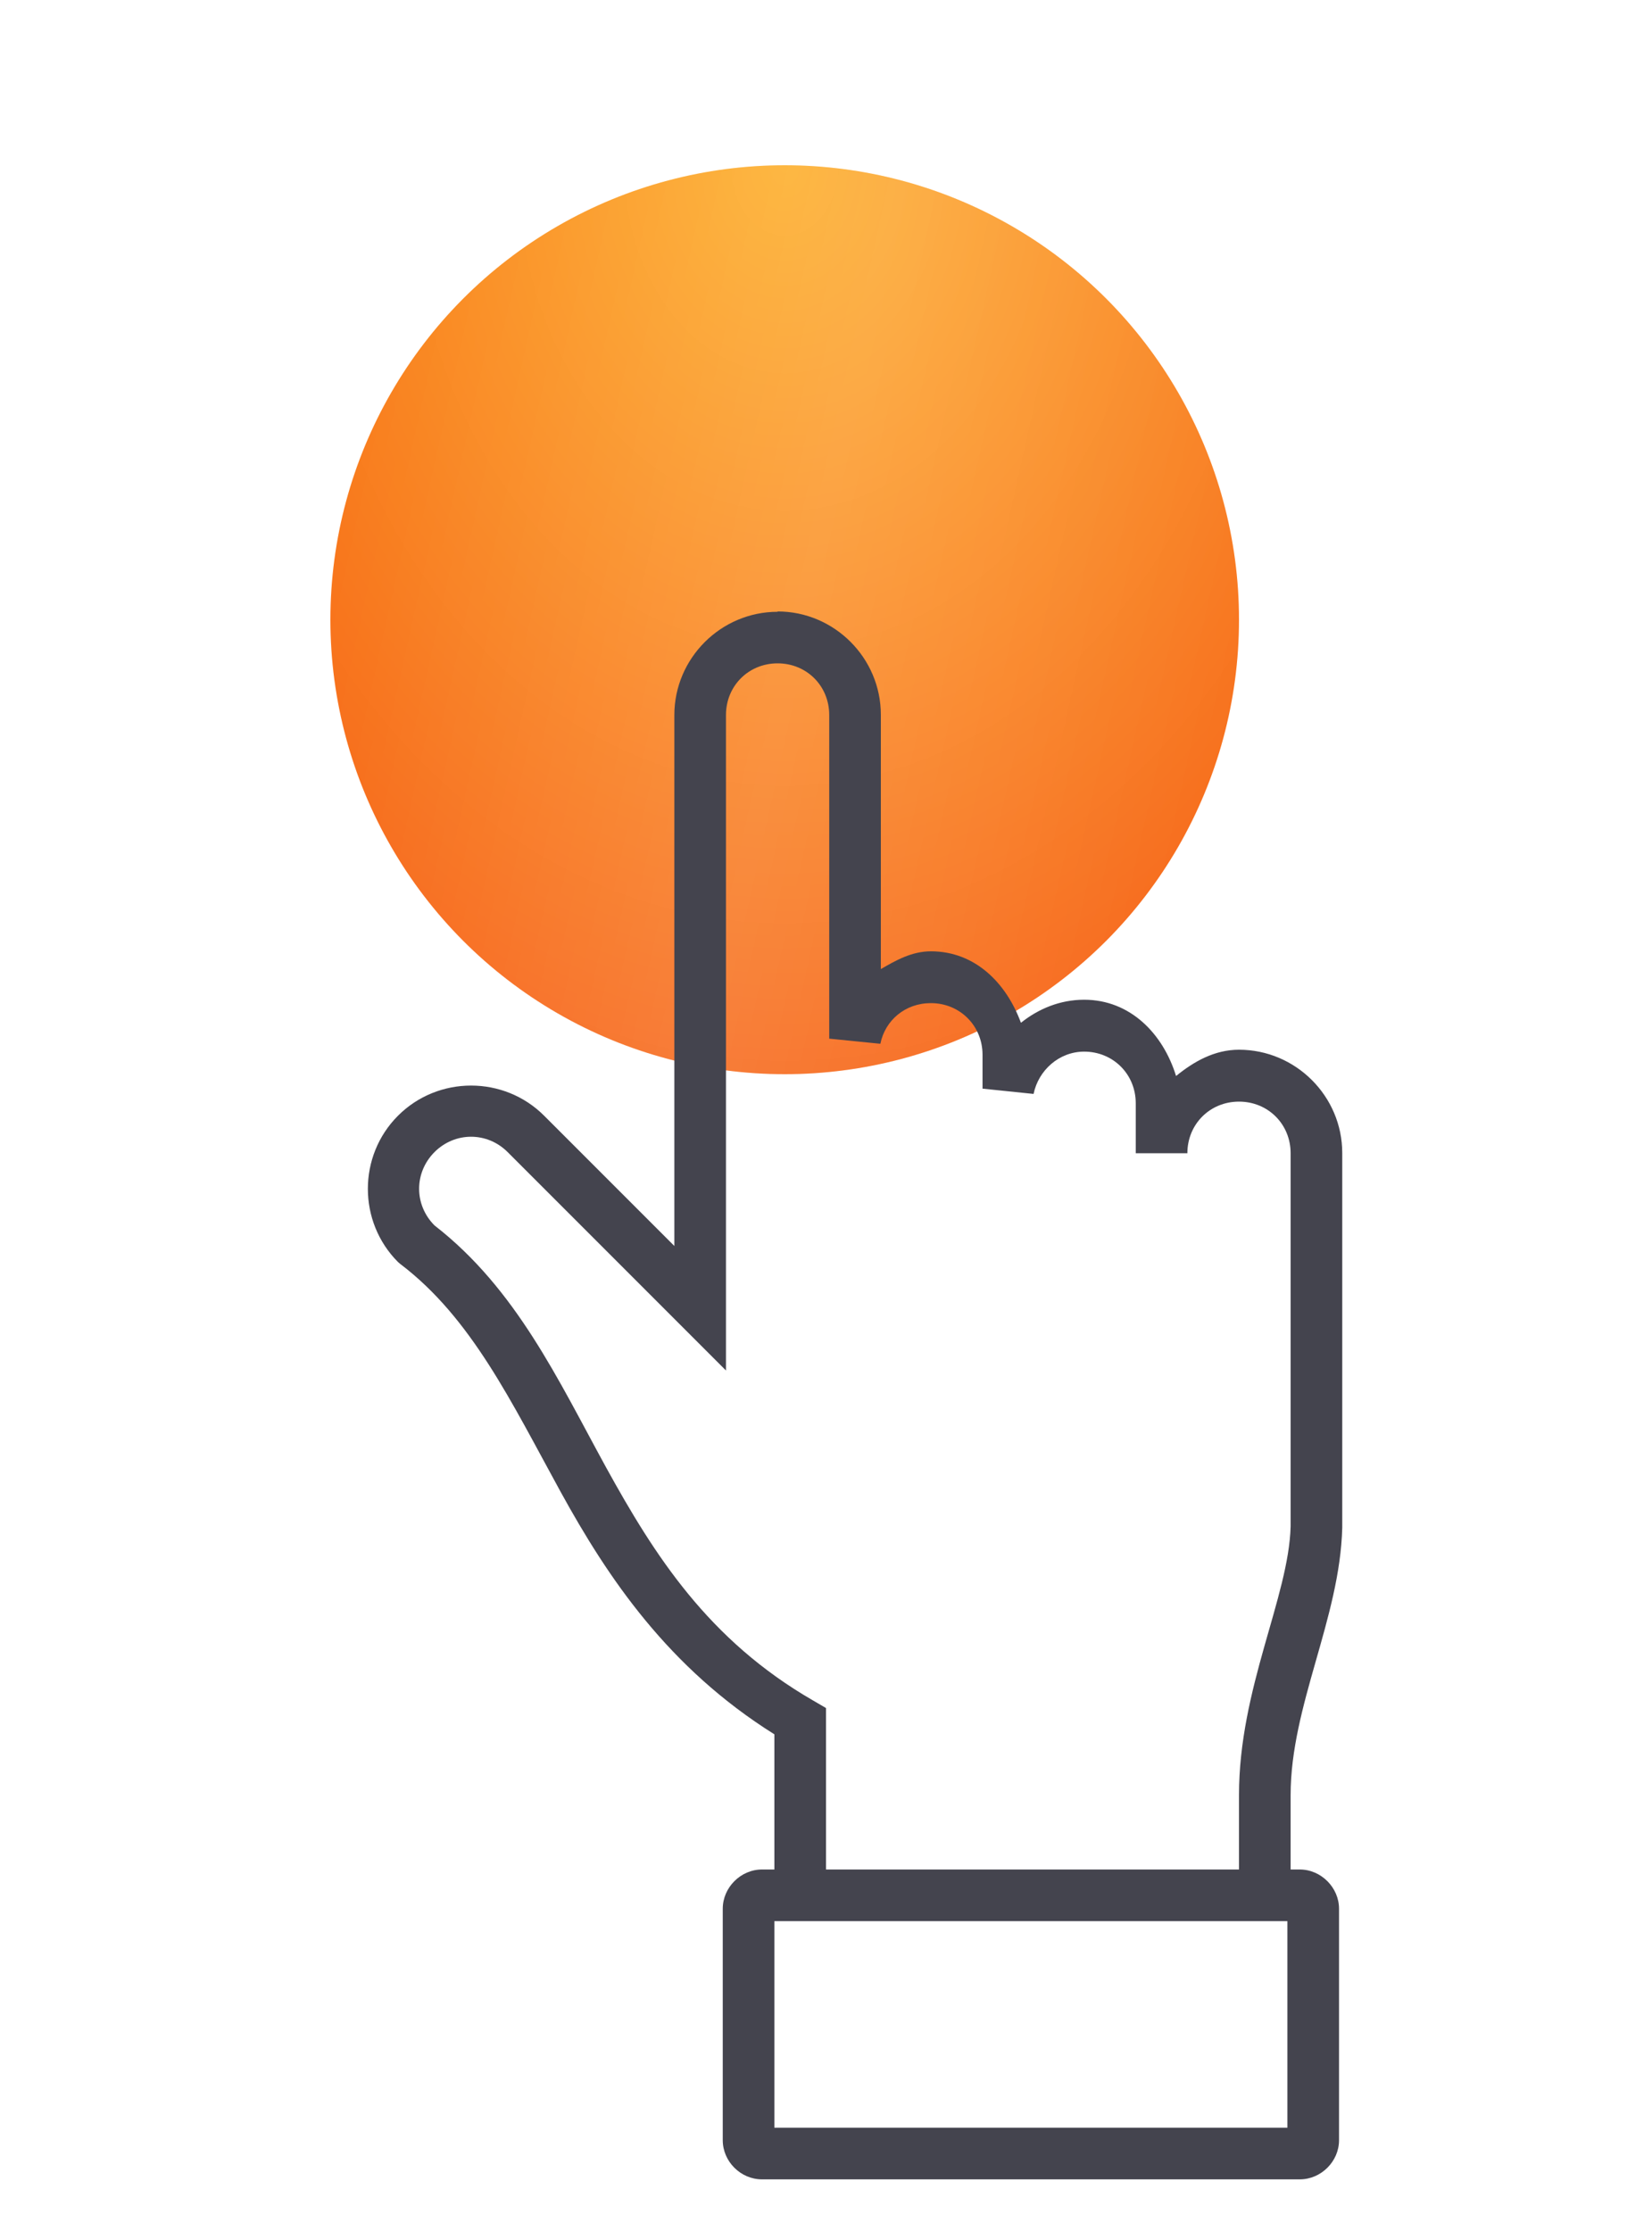 <?xml version="1.0" encoding="UTF-8"?> <svg xmlns="http://www.w3.org/2000/svg" width="20" height="27" viewBox="0 0 20 27" fill="none"> <g filter="url(#filter0_f_793_25)"> <circle cx="9.5" cy="7.5" r="5.5" fill="url(#paint0_radial_793_25)"></circle> <circle cx="9.5" cy="7.5" r="5.5" fill="url(#paint1_linear_793_25)" fill-opacity="0.15"></circle> </g> <path d="M9.414 7.4V7.404C8.727 7.404 8.164 7.967 8.164 8.654V15.079L6.588 13.503C6.102 13.016 5.304 13.016 4.818 13.503C4.332 13.989 4.332 14.786 4.818 15.273L4.833 15.286L4.85 15.3C5.71 15.954 6.189 16.965 6.788 18.056C7.36 19.096 8.09 20.184 9.375 20.989V22.625H9.225C8.967 22.625 8.75 22.843 8.75 23.1V25.901C8.75 26.159 8.967 26.375 9.225 26.375H15.736C15.993 26.375 16.211 26.159 16.211 25.901V23.1C16.211 22.843 15.993 22.625 15.736 22.625H15.625V21.723C15.625 20.642 16.222 19.588 16.25 18.488V18.481V13.954C16.25 13.267 15.687 12.704 15 12.704C14.703 12.704 14.453 12.847 14.238 13.022C14.081 12.512 13.685 12.099 13.125 12.099C12.833 12.099 12.571 12.209 12.36 12.378C12.184 11.899 11.807 11.513 11.27 11.513C11.041 11.513 10.85 11.62 10.664 11.728V8.65C10.664 7.963 10.101 7.4 9.414 7.4ZM9.414 8.028C9.766 8.028 10.039 8.301 10.039 8.653V12.57L10.658 12.632C10.716 12.347 10.959 12.14 11.27 12.14C11.621 12.14 11.895 12.414 11.895 12.765V13.175L12.513 13.239C12.572 12.952 12.823 12.727 13.125 12.727C13.477 12.727 13.75 13.001 13.75 13.352V13.957H14.375C14.375 13.605 14.648 13.332 15 13.332C15.352 13.332 15.625 13.605 15.625 13.957V18.472C15.603 19.328 15 20.432 15 21.723V22.625H10V20.671L9.844 20.58C8.575 19.848 7.923 18.822 7.336 17.756C6.757 16.701 6.252 15.6 5.26 14.83C5.012 14.581 5.012 14.192 5.26 13.943C5.508 13.695 5.898 13.695 6.146 13.943L8.789 16.586V8.653C8.789 8.301 9.062 8.028 9.414 8.028ZM9.375 23.25H15.586V25.75H9.375V23.25Z" fill="#44444E"></path> <defs> <filter id="filter0_f_793_25" x="2" y="0" width="15" height="15" filterUnits="userSpaceOnUse" color-interpolation-filters="sRGB"> <feFlood flood-opacity="0" result="BackgroundImageFix"></feFlood> <feBlend mode="normal" in="SourceGraphic" in2="BackgroundImageFix" result="shape"></feBlend> <feGaussianBlur stdDeviation="1" result="effect1_foregroundBlur_793_25"></feGaussianBlur> </filter> <radialGradient id="paint0_radial_793_25" cx="0" cy="0" r="1" gradientUnits="userSpaceOnUse" gradientTransform="translate(9.5 2) rotate(90) scale(15.033 11.664)"> <stop stop-color="#FDAE2A"></stop> <stop offset="1" stop-color="#F44B0F"></stop> </radialGradient> <linearGradient id="paint1_linear_793_25" x1="6.207" y1="-3.94" x2="18.369" y2="-1.231" gradientUnits="userSpaceOnUse"> <stop stop-color="white" stop-opacity="0"></stop> <stop offset="0.473" stop-color="white"></stop> <stop offset="1" stop-color="white" stop-opacity="0"></stop> </linearGradient> </defs> </svg> 